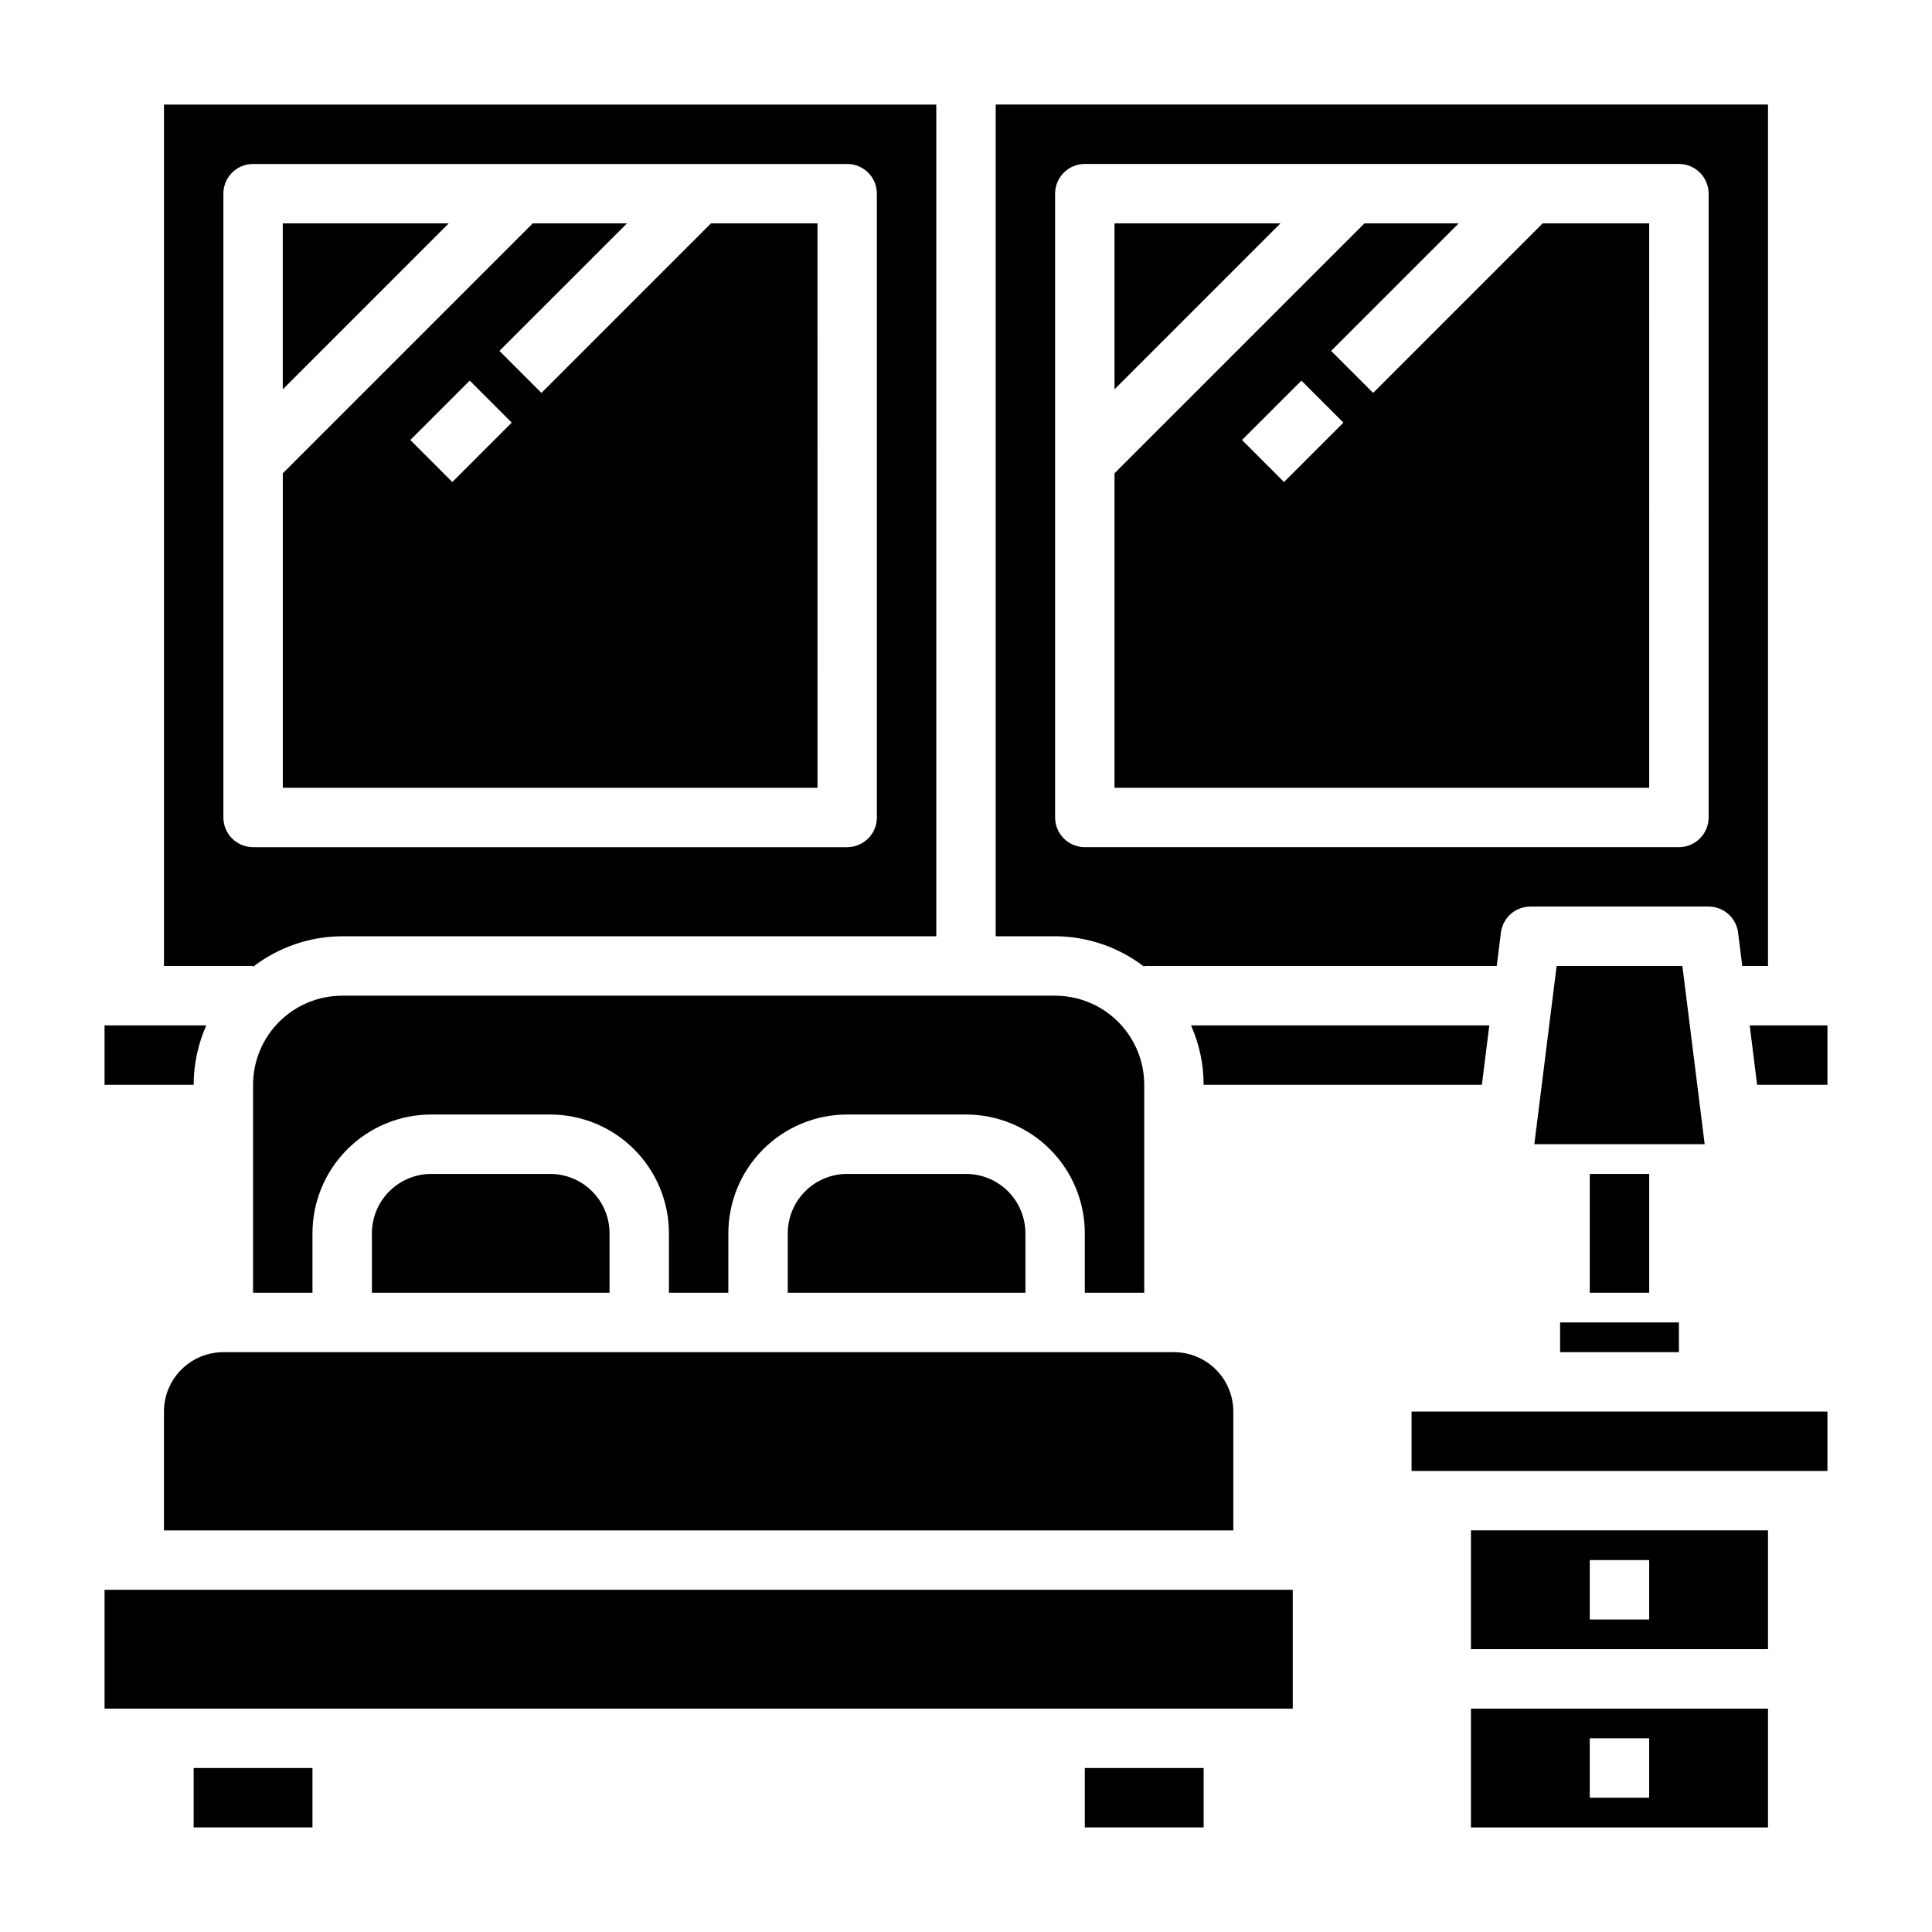 <?xml version="1.0" encoding="UTF-8"?>
<!-- Uploaded to: SVG Repo, www.svgrepo.com, Generator: SVG Repo Mixer Tools -->
<svg fill="#000000" width="800px" height="800px" version="1.1" viewBox="144 144 512 512" xmlns="http://www.w3.org/2000/svg">
 <g>
  <path d="m565.31 455.1h15.742v31.488h-15.742z"/>
  <path d="m533.82 628.29h78.719v-31.488h-78.719zm31.488-23.617h15.742v15.742h-15.742z"/>
  <path d="m557.44 494.46h31.488v7.871h-31.488z"/>
  <path d="m518.08 518.08h110.21v15.742h-110.21z"/>
  <path d="m533.82 581.05h78.719v-31.488h-78.719zm31.488-23.617h15.742v15.742l-15.742 0.004z"/>
  <path d="m187.45 518.08v31.488h283.39v-31.488c0-4.176-1.66-8.18-4.613-11.133-2.953-2.953-6.957-4.609-11.133-4.609h-251.9c-4.176 0-8.18 1.656-11.133 4.609-2.953 2.953-4.613 6.957-4.613 11.133z"/>
  <path d="m258.3 455.1c-4.176 0-8.18 1.66-11.133 4.613s-4.609 6.957-4.609 11.133v15.742h62.977v-15.742c0-4.176-1.66-8.18-4.613-11.133s-6.957-4.613-11.133-4.613z"/>
  <path d="m538.68 415.74h-79.043c2.195 4.957 3.332 10.32 3.34 15.746h73.738z"/>
  <path d="m368.51 455.1c-4.176 0-8.18 1.66-11.133 4.613s-4.613 6.957-4.613 11.133v15.742h62.977v-15.742c0-4.176-1.66-8.18-4.609-11.133-2.953-2.953-6.957-4.613-11.133-4.613z"/>
  <path d="m447.23 400.2v-0.203h93.418l1.109-8.848v-0.004c0.492-3.938 3.84-6.894 7.809-6.894h47.234c3.969 0 7.316 2.957 7.809 6.894l1.109 8.852h6.824v-228.29h-204.67v220.41h15.742c8.547 0.031 16.844 2.867 23.617 8.078zm-23.617-204.88c0-4.348 3.527-7.871 7.875-7.871h157.44c2.09 0 4.09 0.832 5.566 2.305 1.477 1.477 2.309 3.481 2.309 5.566v165.31c0 2.09-0.832 4.09-2.309 5.566-1.477 1.477-3.477 2.309-5.566 2.309h-157.44c-4.348 0-7.875-3.527-7.875-7.875z"/>
  <path d="m589.85 400h-33.328l-5.906 47.23h45.141z"/>
  <path d="m447.23 486.59v-55.102c0-6.266-2.488-12.273-6.918-16.699-4.426-4.43-10.434-6.918-16.699-6.918h-188.93c-6.266 0-12.273 2.488-16.699 6.918-4.43 4.426-6.918 10.434-6.918 16.699v55.105h15.742v-15.746c0-8.352 3.32-16.359 9.223-22.266 5.906-5.906 13.914-9.223 22.266-9.223h31.488c8.352 0 16.363 3.316 22.266 9.223 5.906 5.906 9.223 13.914 9.223 22.266v15.742h15.742l0.004-15.742c0-8.352 3.316-16.359 9.223-22.266 5.902-5.906 13.914-9.223 22.266-9.223h31.488c8.352 0 16.359 3.316 22.266 9.223 5.902 5.906 9.223 13.914 9.223 22.266v15.742z"/>
  <path d="m218.94 203.2v43.973l43.973-43.973z"/>
  <path d="m171.71 565.31h314.88v31.488h-314.88z"/>
  <path d="m431.49 612.54h31.488v15.742h-31.488z"/>
  <path d="m195.32 612.54h31.488v15.742h-31.488z"/>
  <path d="m607.69 415.74 1.965 15.746h18.637v-15.746z"/>
  <path d="m198.66 415.74h-26.953v15.742l23.613 0.004c0.008-5.426 1.145-10.789 3.34-15.746z"/>
  <path d="m360.64 203.2h-28.227l-44.926 44.926-11.133-11.133 33.797-33.793h-24.973l-66.234 66.234v83.332h141.7zm-96.77 68.539-11.133-11.133 15.742-15.742 11.133 11.133z"/>
  <path d="m439.36 203.2v43.973l43.973-43.973z"/>
  <path d="m581.05 203.2h-28.23l-44.926 44.926-11.133-11.133 33.797-33.793h-24.969l-66.234 66.234v83.332h141.7zm-96.77 68.539-11.133-11.133 15.742-15.742 11.133 11.133z"/>
  <path d="m211.07 400.2c6.773-5.211 15.07-8.047 23.617-8.078h157.44v-220.41h-204.67v228.29h23.617zm-7.871-39.566v-165.31c0-4.348 3.523-7.871 7.871-7.871h157.44c2.086 0 4.09 0.832 5.566 2.305 1.477 1.477 2.305 3.481 2.305 5.566v165.31c0 2.09-0.828 4.09-2.305 5.566s-3.481 2.309-5.566 2.309h-157.44c-4.348 0-7.871-3.527-7.871-7.875z"/>
 </g>
</svg>
